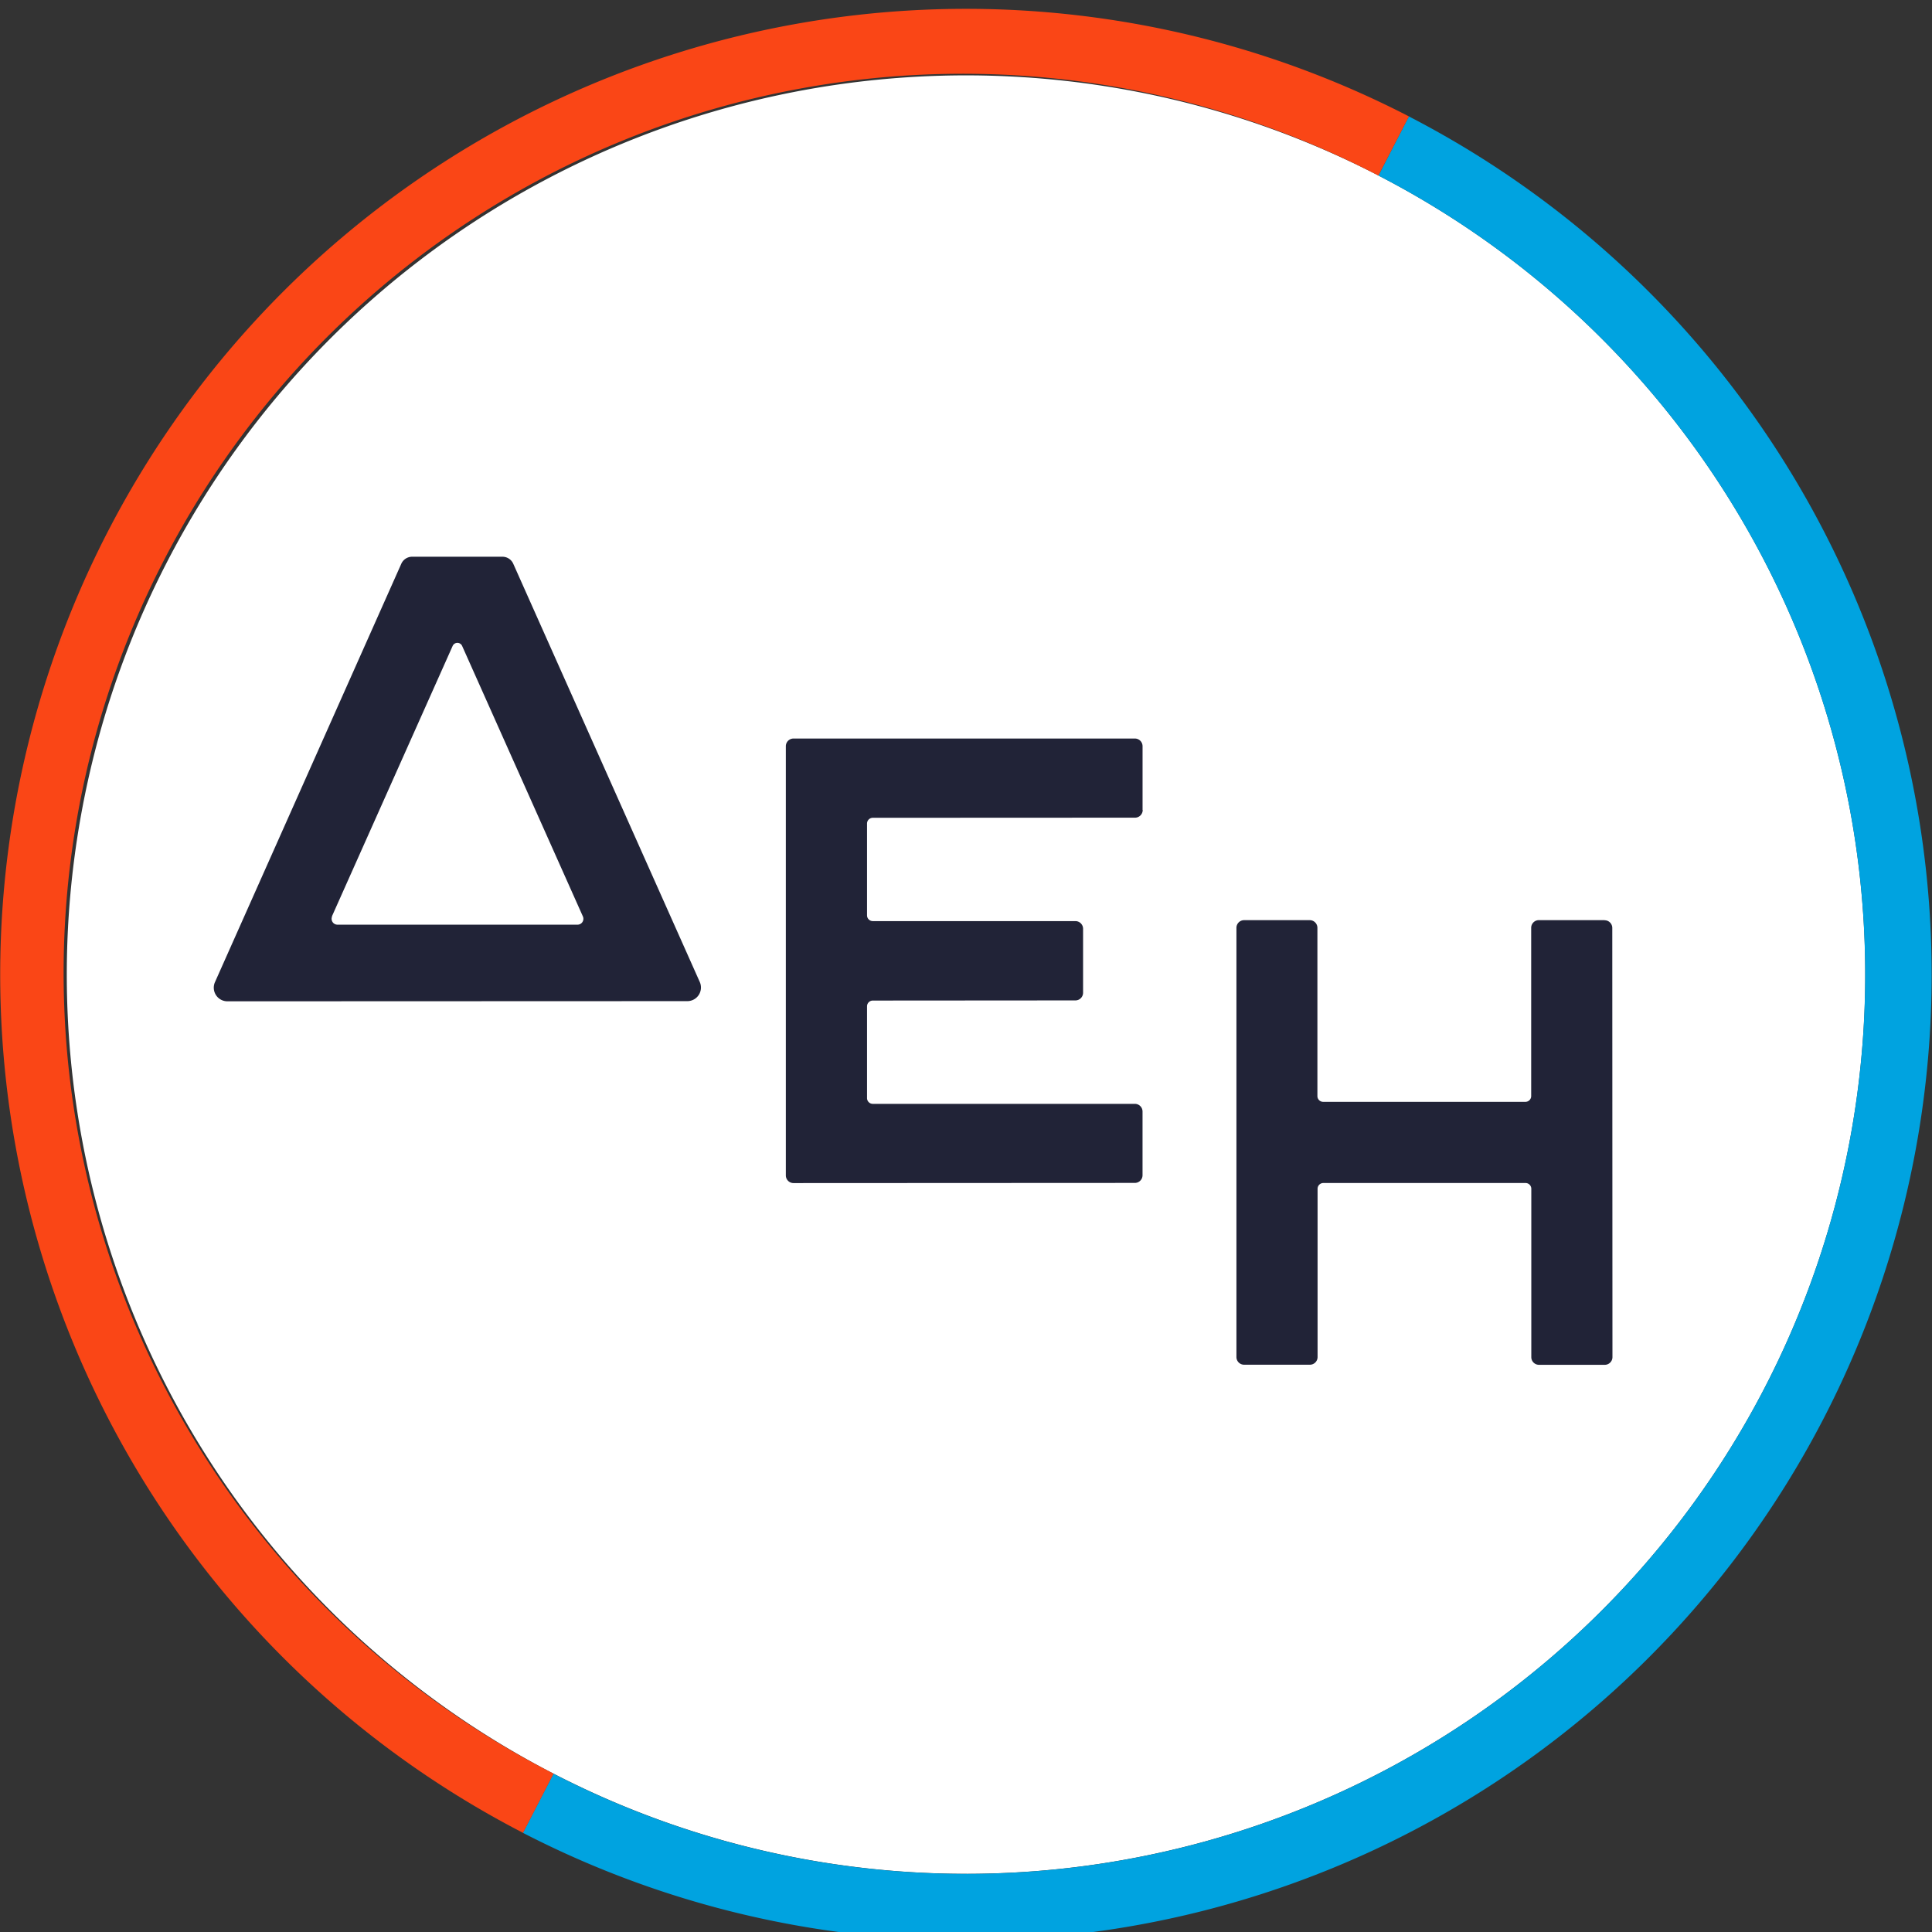<svg xmlns="http://www.w3.org/2000/svg" xmlns:xlink="http://www.w3.org/1999/xlink" width="80" height="80" viewBox="0 0 80 80">
  <rect x="0" y="0" width="80" height="80" fill="#333333" stroke="none"/>
  <defs>
    <clipPath id="clip-path">
      <rect id="Rectangle_31" data-name="Rectangle 31" width="80" height="80" transform="translate(0 -0.357)" fill="#212337"/>
    </clipPath>
    <clipPath id="clip-path-2">
      <rect id="Rectangle_101" data-name="Rectangle 101" width="80" height="80" transform="translate(0 -0.357)" fill="none"/>
    </clipPath>
  </defs>
  <g id="logo-dei" transform="translate(0 0.357)" clip-path="url(#clip-path)">
    <g id="Group_313" data-name="Group 313">
      <g id="Group_312" data-name="Group 312" clip-path="url(#clip-path-2)">
        <path id="Path_1898" data-name="Path 1898" d="M13.926,29.937A37.235,37.235,0,1,1,29.936,80.1a37.235,37.235,0,0,1-16.01-50.163" transform="translate(-7.014 -7.014)" fill="#fff"/>
        <path id="Path_1899" data-name="Path 1899" d="M196.648,133.738h-2.717a.318.318,0,0,0-.318.318v6.967a.239.239,0,0,1-.239.239H185a.239.239,0,0,1-.239-.238v-6.967a.318.318,0,0,0-.318-.318h-2.717a.318.318,0,0,0-.318.318v17.772a.318.318,0,0,0,.318.318h2.724a.318.318,0,0,0,.318-.318v-6.967a.239.239,0,0,1,.239-.239h8.372a.239.239,0,0,1,.239.239v6.971a.318.318,0,0,0,.318.318h2.724a.318.318,0,0,0,.318-.318l-.007-17.772a.318.318,0,0,0-.318-.318" transform="translate(-130.21 -95.994)" fill="#212337"/>
        <path id="Path_1900" data-name="Path 1900" d="M130.07,110.039V107.4a.318.318,0,0,0-.318-.318H115.617a.318.318,0,0,0-.318.318v17.772a.318.318,0,0,0,.318.318l14.134-.007a.318.318,0,0,0,.318-.318v-2.638a.318.318,0,0,0-.318-.318H118.9a.239.239,0,0,1-.239-.238v-3.8a.239.239,0,0,1,.238-.239l8.39-.006a.318.318,0,0,0,.318-.318V114.96a.318.318,0,0,0-.318-.318H118.9a.239.239,0,0,1-.239-.239v-3.8a.239.239,0,0,1,.238-.239l10.859-.005a.318.318,0,0,0,.318-.318" transform="translate(-82.759 -76.858)" fill="#212337"/>
        <path id="Path_1901" data-name="Path 1901" d="M43.32,80.418H39.579a.491.491,0,0,0-.448.291L31.415,98.034a.564.564,0,0,0,.515.793l19.046-.007a.564.564,0,0,0,.514-.794L43.767,80.709a.49.49,0,0,0-.448-.291M36.257,95.312l5-11.2a.215.215,0,0,1,.393,0l5,11.2a.243.243,0,0,1-.222.342h-9.94a.243.243,0,0,1-.222-.342" transform="translate(-22.514 -57.722)" fill="#212337"/>
        <path id="Path_1902" data-name="Path 1902" d="M112.16,18.263A37.235,37.235,0,1,1,78,84.438l-1.264,2.449a39.991,39.991,0,1,0,36.684-71.074Z" transform="translate(-55.083 -11.35)" fill="#00a3e0"/>
        <path id="Path_1903" data-name="Path 1903" d="M22.922,73.087A37.235,37.235,0,1,1,57.077,6.912l1.264-2.449A39.991,39.991,0,0,0,21.658,75.537Z" fill="#fa4616"/>
      </g>
    </g>
  </g>
</svg>
